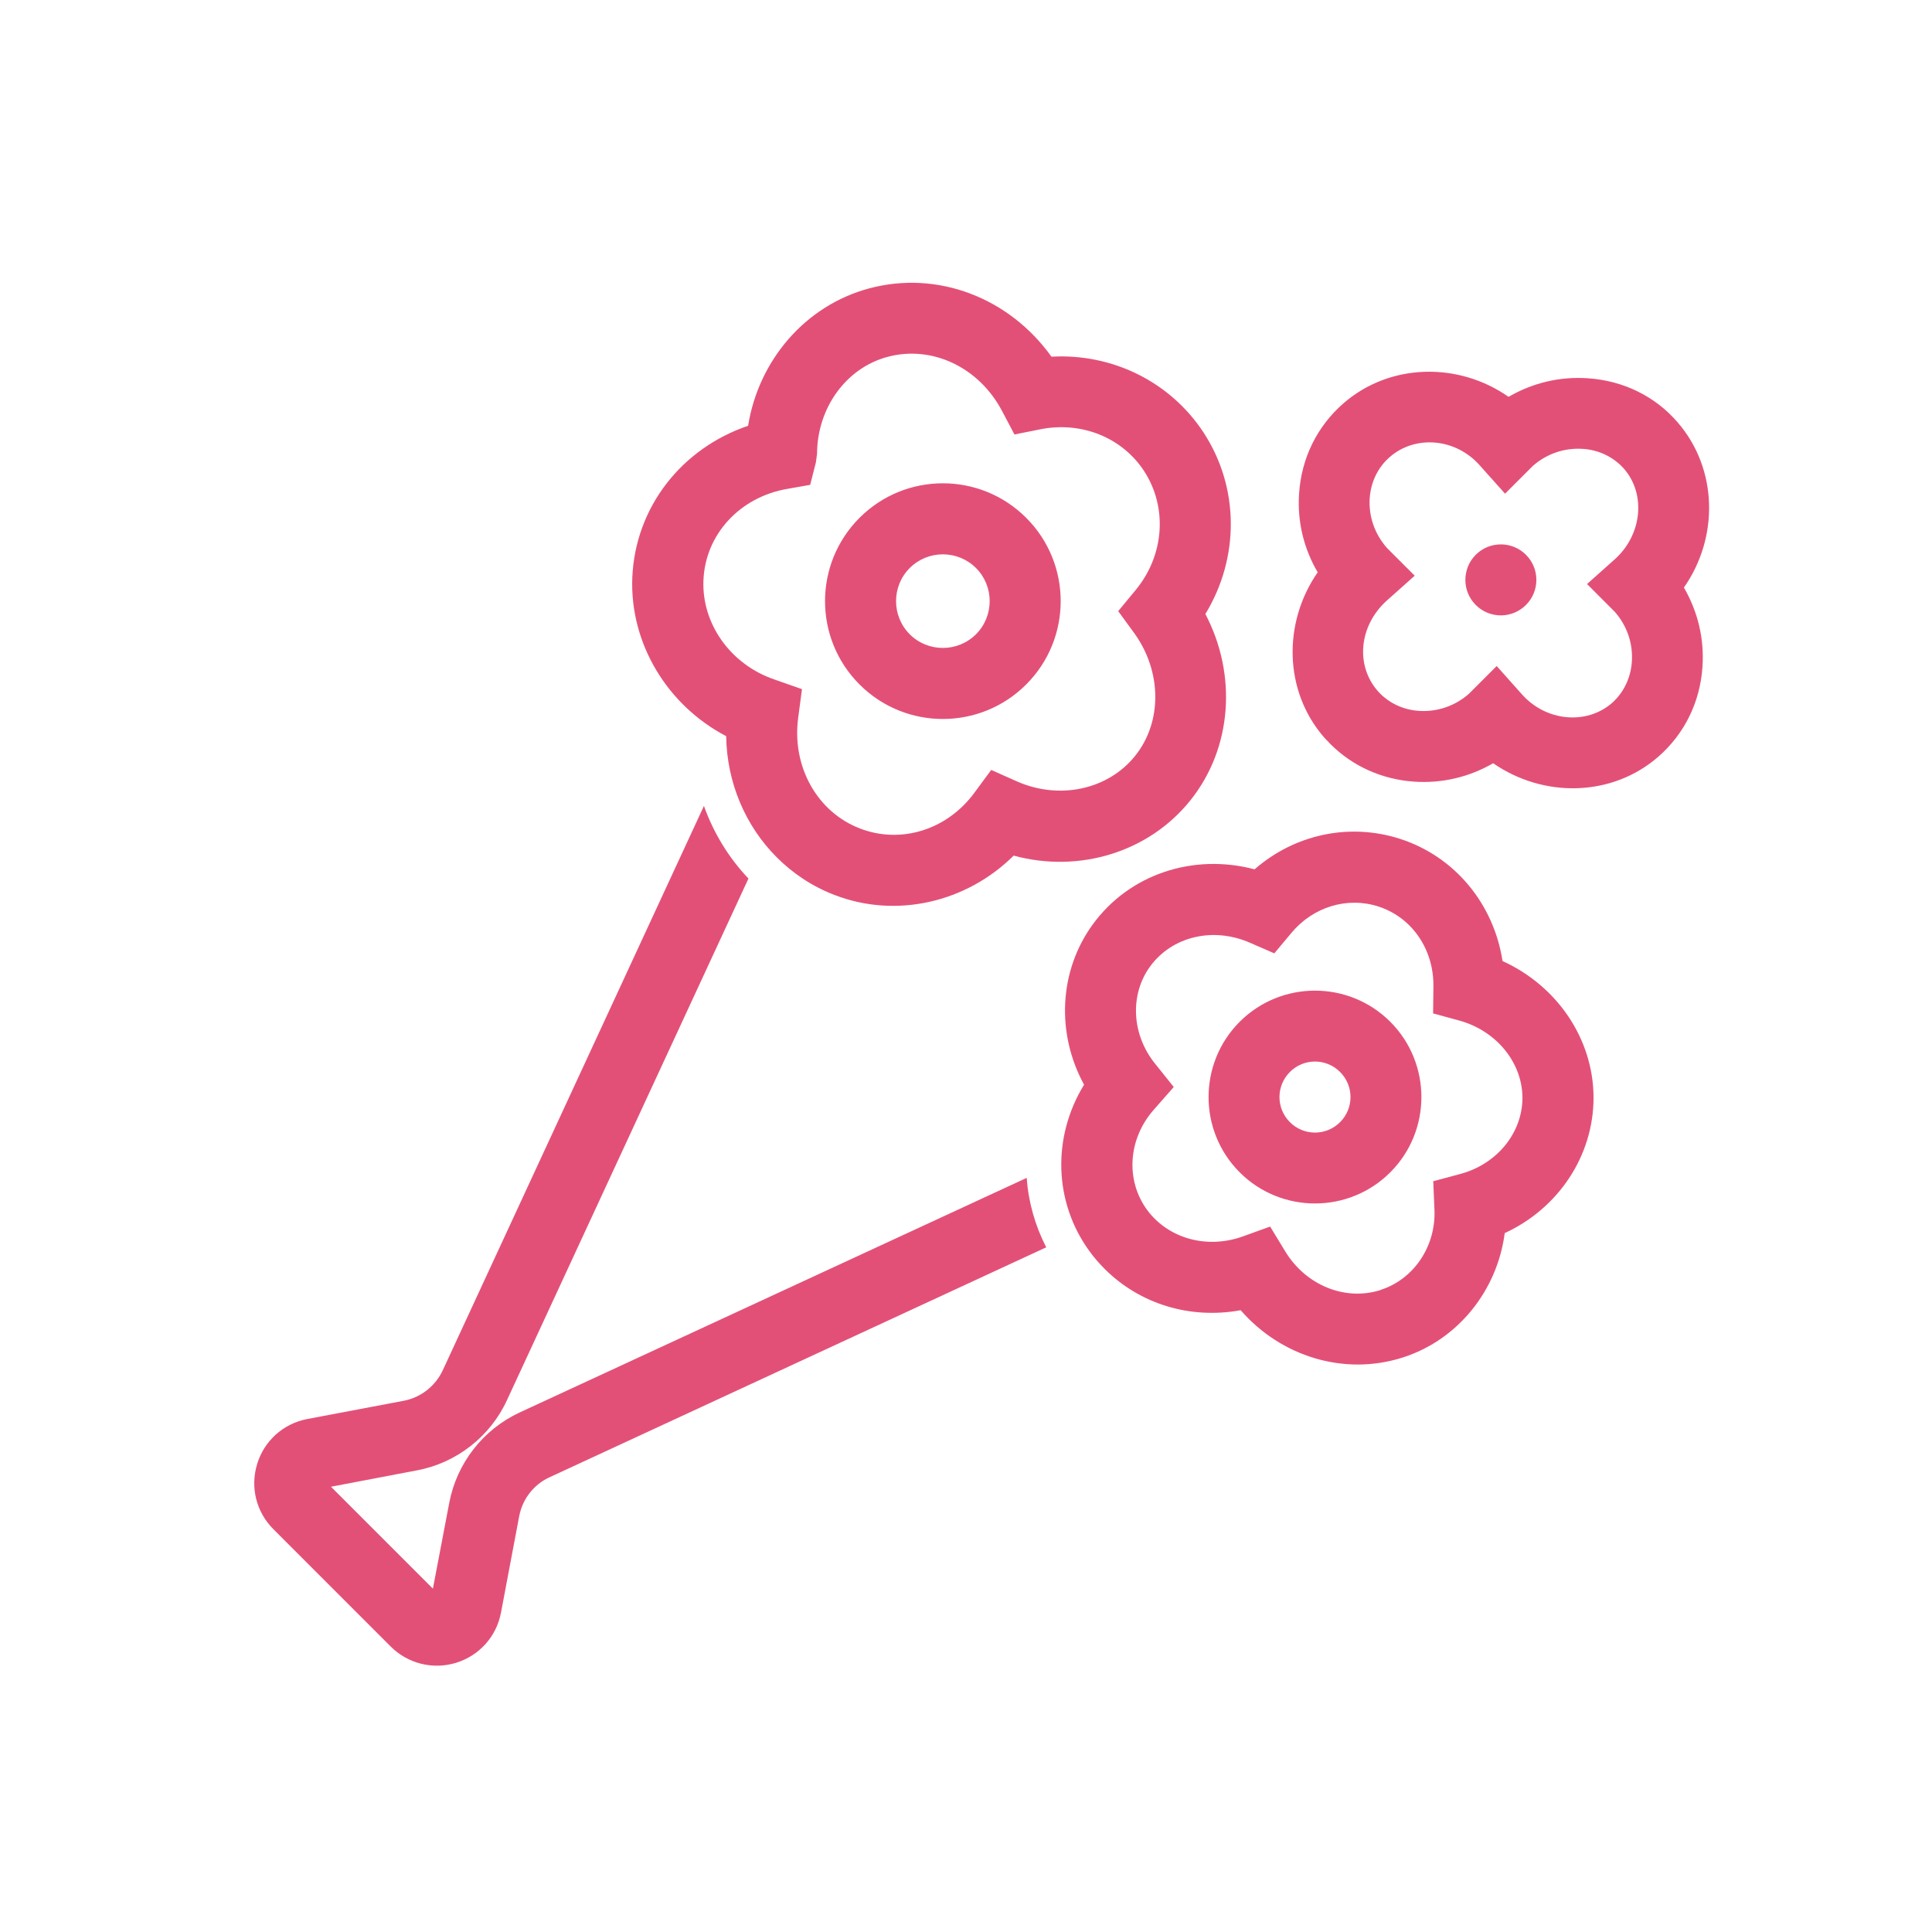 <svg width="60" height="60" viewBox="0 0 60 60" fill="none" xmlns="http://www.w3.org/2000/svg">
<path fill-rule="evenodd" clip-rule="evenodd" d="M40.921 17.775C39.84 19.334 39.866 21.459 41.123 22.903C41.158 22.938 41.191 22.974 41.223 23.009L41.224 23.009L41.224 23.009L41.224 23.009C41.255 23.042 41.285 23.075 41.316 23.106C42.002 23.792 42.916 24.207 43.919 24.275C44.776 24.332 45.613 24.14 46.372 23.703C47.931 24.784 50.056 24.758 51.5 23.501C52.311 22.794 52.799 21.807 52.872 20.705C52.929 19.848 52.737 19.011 52.295 18.247C53.386 16.689 53.35 14.563 52.103 13.119C51.402 12.303 50.409 11.82 49.307 11.747C48.45 11.69 47.614 11.882 46.85 12.324C45.296 11.238 43.166 11.269 41.721 12.527C40.905 13.238 40.417 14.226 40.344 15.327C40.287 16.185 40.479 17.021 40.926 17.78L40.921 17.775ZM45.966 14.465L46.741 15.332L47.603 14.47C48.034 14.091 48.585 13.903 49.152 13.94C49.661 13.971 50.118 14.2 50.435 14.558C51.121 15.348 50.996 16.605 50.154 17.364L49.287 18.138L50.149 19.001C50.529 19.432 50.716 19.983 50.679 20.549C50.643 21.064 50.419 21.516 50.061 21.833C49.271 22.519 48.008 22.41 47.255 21.552L46.481 20.684L45.618 21.547C45.187 21.926 44.636 22.113 44.07 22.077C43.56 22.046 43.103 21.817 42.786 21.459C42.085 20.653 42.209 19.427 43.067 18.653L43.935 17.879L43.072 17.016C42.688 16.579 42.501 16.029 42.537 15.473C42.573 14.969 42.791 14.511 43.166 14.189C43.955 13.503 45.218 13.602 45.971 14.47L45.966 14.465ZM46.72 38.3C48.388 37.536 49.489 35.904 49.489 34.086C49.484 32.262 48.356 30.615 46.662 29.846C46.392 28.079 45.187 26.603 43.482 26.052C41.903 25.543 40.204 25.912 38.962 26.998C37.065 26.494 35.075 27.144 33.937 28.708C32.882 30.157 32.799 32.101 33.667 33.686C32.674 35.302 32.716 37.339 33.849 38.877C33.989 39.069 34.14 39.24 34.306 39.407C35.402 40.503 36.966 40.976 38.53 40.69C39.783 42.129 41.742 42.737 43.555 42.161C45.275 41.615 46.496 40.082 46.73 38.3L46.72 38.3ZM42.88 40.061C41.778 40.415 40.557 39.921 39.913 38.861L39.445 38.092L38.598 38.398C37.481 38.799 36.286 38.466 35.626 37.578C34.945 36.647 35.033 35.364 35.839 34.455L36.452 33.758L35.87 33.031C35.142 32.127 35.08 30.89 35.719 30.012C36.4 29.082 37.673 28.775 38.821 29.279L39.575 29.607L40.105 28.973C40.78 28.162 41.84 27.84 42.807 28.152C43.176 28.271 43.503 28.474 43.768 28.739C44.246 29.217 44.522 29.887 44.516 30.62L44.506 31.472L45.322 31.695C46.47 32.012 47.276 32.995 47.281 34.091C47.281 35.182 46.491 36.149 45.363 36.455L44.511 36.684L44.548 37.562C44.6 38.705 43.903 39.734 42.869 40.061L42.88 40.061ZM31.48 26.572C30.014 28.027 27.832 28.536 25.914 27.793C25.223 27.528 24.62 27.123 24.122 26.624C23.15 25.652 22.573 24.306 22.552 22.862C20.718 21.901 19.554 19.978 19.637 17.931C19.731 15.748 21.17 13.924 23.233 13.223C23.561 11.181 25.015 9.487 26.99 8.957C29.12 8.385 31.344 9.248 32.654 11.077C34.545 10.973 36.338 11.851 37.377 13.431C38.494 15.14 38.499 17.317 37.434 19.069C38.422 20.95 38.271 23.231 36.967 24.857C35.673 26.473 33.506 27.123 31.48 26.572ZM24.906 21.402L24.787 22.301C24.589 23.808 25.379 25.221 26.709 25.73C27.977 26.218 29.406 25.777 30.258 24.623L30.783 23.911L31.589 24.27C32.903 24.847 34.41 24.525 35.252 23.475C36.099 22.42 36.083 20.856 35.231 19.671L34.727 18.98L35.267 18.326C36.161 17.245 36.265 15.759 35.532 14.631C34.852 13.587 33.584 13.077 32.311 13.332L31.505 13.493L31.121 12.766C30.404 11.404 28.944 10.713 27.567 11.082C26.278 11.425 25.379 12.667 25.374 14.096L25.338 14.361L25.161 15.057L24.454 15.182C22.973 15.436 21.903 16.6 21.846 18.019C21.789 19.375 22.693 20.643 24.059 21.105L24.906 21.402ZM32.488 38.731C32.14 38.05 31.937 37.318 31.885 36.58L16.14 43.865C14.997 44.395 14.187 45.445 13.953 46.666L13.444 49.337L10.279 46.172L12.95 45.663C14.176 45.434 15.226 44.613 15.746 43.48L23.244 27.284C22.631 26.64 22.163 25.871 21.861 25.029L13.75 42.556C13.522 43.044 13.075 43.397 12.545 43.501L9.547 44.068C8.803 44.208 8.206 44.743 7.988 45.46C7.764 46.183 7.956 46.957 8.492 47.492L12.134 51.135C12.664 51.665 13.444 51.862 14.166 51.639C14.888 51.415 15.418 50.823 15.559 50.08L16.125 47.081C16.229 46.551 16.577 46.099 17.071 45.876L32.493 38.736L32.488 38.731ZM47.39 18.788C46.96 19.219 46.262 19.219 45.831 18.788C45.401 18.358 45.401 17.66 45.831 17.229C46.262 16.799 46.96 16.799 47.39 17.229C47.821 17.66 47.821 18.358 47.39 18.788ZM43.176 31.732C41.888 30.443 39.788 30.443 38.5 31.732C37.211 33.021 37.211 35.12 38.5 36.408C39.788 37.697 41.888 37.697 43.176 36.408C44.465 35.12 44.465 33.021 43.176 31.732ZM40.059 34.85C39.627 34.418 39.627 33.722 40.059 33.291C40.49 32.859 41.186 32.859 41.617 33.291C42.049 33.722 42.049 34.418 41.617 34.85C41.186 35.281 40.49 35.281 40.059 34.85ZM31.869 16.081C33.298 17.51 33.298 19.828 31.869 21.257C30.44 22.686 28.123 22.686 26.694 21.257C25.265 19.828 25.265 17.51 26.694 16.081C28.123 14.652 30.44 14.652 31.869 16.081ZM28.253 17.64C27.686 18.206 27.686 19.131 28.253 19.698C28.819 20.264 29.744 20.264 30.31 19.698C30.877 19.131 30.877 18.206 30.31 17.64C29.744 17.074 28.819 17.074 28.253 17.64Z" fill="#E35077"/>
</svg>
